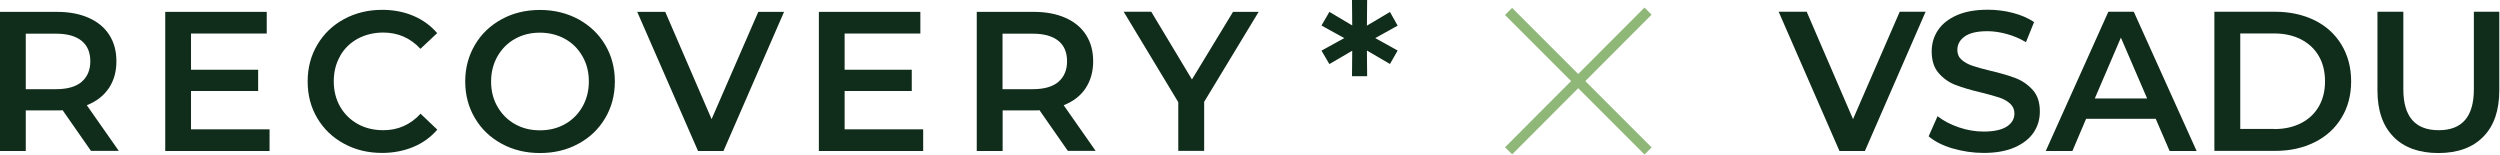 <?xml version="1.0" encoding="UTF-8"?> <svg xmlns="http://www.w3.org/2000/svg" width="1273" height="79" viewBox="0 0 1273 79" fill="none"><path d="M55.365 45.006C57.955 41.15 59.279 36.545 59.279 31.251C59.279 25.956 58.07 21.582 55.653 17.784C53.236 13.985 49.725 11.107 45.178 9.093C40.632 7.079 35.279 6.043 29.121 6.043H0V76.889H13.122V56.228H29.121C30.33 56.228 31.251 56.228 31.884 56.113L46.329 76.832H60.487L44.2 53.581C49.034 51.682 52.775 48.804 55.365 44.948M41.553 41.725C38.56 44.2 34.243 45.408 28.488 45.408H13.122V17.151H28.488C34.243 17.151 38.56 18.359 41.553 20.776C44.545 23.193 45.984 26.704 45.984 31.193C45.984 35.682 44.488 39.193 41.553 41.668M97.32 65.839H137.261V76.889H84.141V6.043H135.823V17.093H97.263V35.51H131.449V46.329H97.263V65.839H97.32ZM173.174 28.603C170.987 32.402 169.951 36.661 169.951 41.437C169.951 46.214 171.044 50.531 173.174 54.271C175.361 58.07 178.353 61.005 182.152 63.135C186.008 65.264 190.324 66.3 195.216 66.3C202.698 66.3 209.029 63.48 214.151 57.897L222.668 66.012C219.33 69.868 215.302 72.803 210.467 74.817C205.633 76.832 200.338 77.868 194.526 77.868C187.389 77.868 180.943 76.314 175.131 73.148C169.375 70.041 164.829 65.667 161.548 60.142C158.268 54.617 156.656 48.401 156.656 41.437C156.656 34.474 158.325 28.258 161.606 22.733C164.886 17.208 169.433 12.834 175.188 9.726C180.943 6.618 187.389 5.007 194.583 5.007C200.396 5.007 205.691 6.043 210.467 8.057C215.244 10.072 219.273 13.007 222.611 16.863L214.093 24.862C208.971 19.337 202.64 16.575 195.159 16.575C190.324 16.575 185.95 17.669 182.094 19.74C178.238 21.87 175.246 24.805 173.116 28.603M294.493 9.784C288.681 6.676 282.177 5.065 274.983 5.065C267.789 5.065 261.228 6.618 255.473 9.784C249.66 12.949 245.114 17.266 241.833 22.848C238.553 28.431 236.884 34.646 236.884 41.495C236.884 48.344 238.553 54.617 241.833 60.142C245.114 65.724 249.66 70.041 255.473 73.206C261.286 76.371 267.789 77.925 274.983 77.925C282.177 77.925 288.738 76.371 294.493 73.206C300.306 70.098 304.853 65.724 308.133 60.199C311.414 54.674 313.083 48.459 313.083 41.495C313.083 34.531 311.414 28.316 308.133 22.791C304.853 17.265 300.248 12.949 294.493 9.784ZM296.623 54.271C294.436 58.07 291.501 61.063 287.702 63.192C283.904 65.321 279.702 66.357 274.926 66.357C270.149 66.357 265.948 65.321 262.207 63.192C258.408 61.063 255.473 58.07 253.286 54.271C251.099 50.473 250.063 46.214 250.063 41.495C250.063 36.776 251.157 32.517 253.286 28.718C255.473 24.92 258.408 21.927 262.207 19.798C266.005 17.668 270.206 16.633 274.926 16.633C279.645 16.633 283.904 17.726 287.702 19.798C291.501 21.927 294.436 24.862 296.623 28.718C298.81 32.517 299.846 36.776 299.846 41.495C299.846 46.214 298.752 50.473 296.623 54.271ZM386.058 6.043H399.238L368.39 76.889H355.441L324.478 6.043H338.751L362.347 60.66L386.116 6.043H386.058ZM430.143 65.839H470.084V76.889H416.964V6.043H468.646V17.093H430.086V35.51H464.272V46.329H430.086V65.839H430.143ZM552.729 45.006C555.319 41.15 556.642 36.545 556.642 31.251C556.642 25.956 555.434 21.582 553.017 17.784C550.599 13.985 547.089 11.107 542.542 9.093C537.996 7.079 532.643 6.043 526.485 6.043H497.364V76.889H510.543V56.228H526.543C527.751 56.228 528.672 56.228 529.305 56.113L543.751 76.832H557.909L541.621 53.581C546.456 51.682 550.197 48.804 552.786 44.948M538.916 41.725C535.924 44.2 531.607 45.408 525.852 45.408H510.486V17.151H525.852C531.55 17.151 535.924 18.359 538.916 20.776C541.909 23.193 543.348 26.704 543.348 31.193C543.348 35.682 541.852 39.193 538.916 41.668M627.949 6.043H640.898L613.158 51.854V76.832H599.979V52.027L572.181 5.985H586.224L606.943 40.459L627.892 5.985L627.949 6.043ZM700.177 19.337L711.687 25.726L707.774 32.574L696.033 25.726L696.148 38.79H688.436L688.551 25.841L676.926 32.632L672.897 25.783L684.523 19.395L672.897 13.007L676.926 6.043L688.551 12.949L688.436 0H696.148L696.033 13.064L707.774 6.1L711.687 13.064L700.177 19.453V19.337Z" fill="#102C1A"></path><path d="M980.513 5.986L949.607 76.89H936.658L905.695 5.986H919.968L943.565 60.66L967.333 5.986H980.513Z" fill="#102C1A"></path><path d="M994.149 75.566C989.027 74.012 984.999 71.94 982.063 69.408L986.61 59.164C989.488 61.466 993.056 63.308 997.315 64.804C1001.52 66.243 1005.77 66.991 1010.03 66.991C1015.27 66.991 1019.24 66.128 1021.83 64.459C1024.42 62.79 1025.75 60.545 1025.75 57.783C1025.75 55.768 1025 54.099 1023.56 52.776C1022.12 51.452 1020.28 50.416 1018.03 49.668C1015.79 48.92 1012.8 48.114 1008.94 47.136C1003.53 45.869 999.156 44.546 995.818 43.28C992.48 42.013 989.603 39.999 987.186 37.237C984.768 34.474 983.617 30.791 983.617 26.129C983.617 22.215 984.653 18.647 986.783 15.424C988.912 12.201 992.135 9.669 996.394 7.77C1000.71 5.871 1005.95 4.95 1012.16 4.95C1016.48 4.95 1020.74 5.468 1024.94 6.561C1029.14 7.655 1032.71 9.209 1035.76 11.223L1031.62 21.467C1028.51 19.626 1025.28 18.244 1021.89 17.324C1018.49 16.403 1015.27 15.885 1012.05 15.885C1006.87 15.885 1003.01 16.748 1000.48 18.532C997.948 20.316 996.682 22.618 996.682 25.496C996.682 27.51 997.43 29.179 998.869 30.445C1000.31 31.712 1002.15 32.748 1004.39 33.496C1006.64 34.244 1009.63 35.107 1013.49 36.028C1018.72 37.237 1023.04 38.503 1026.44 39.826C1029.83 41.15 1032.71 43.164 1035.13 45.869C1037.54 48.574 1038.69 52.2 1038.69 56.804C1038.69 60.718 1037.66 64.286 1035.53 67.451C1033.4 70.617 1030.18 73.149 1025.86 75.048C1021.54 76.947 1016.25 77.868 1010.09 77.868C1004.62 77.868 999.329 77.063 994.264 75.566" fill="#102C1A"></path><path d="M1097.69 60.487H1062.24L1055.27 76.89H1041.69L1073.57 5.986H1086.52L1118.52 76.89H1104.77L1097.69 60.487ZM1093.31 50.128L1079.96 19.165L1066.67 50.128H1093.31Z" fill="#102C1A"></path><path d="M1127.56 5.986H1158.52C1166.06 5.986 1172.79 7.482 1178.66 10.36C1184.53 13.295 1189.08 17.438 1192.3 22.791C1195.53 28.143 1197.2 34.359 1197.2 41.38C1197.2 48.401 1195.58 54.617 1192.3 59.969C1189.08 65.322 1184.53 69.465 1178.66 72.4C1172.79 75.336 1166.06 76.832 1158.52 76.832H1127.56V5.928V5.986ZM1157.95 65.724C1163.12 65.724 1167.73 64.746 1171.64 62.732C1175.61 60.717 1178.61 57.897 1180.74 54.214C1182.87 50.531 1183.9 46.272 1183.9 41.38C1183.9 36.488 1182.87 32.229 1180.74 28.546C1178.61 24.863 1175.56 22.043 1171.64 20.028C1167.67 18.014 1163.12 17.035 1157.95 17.035H1140.74V65.667H1157.95V65.724Z" fill="#102C1A"></path><path d="M1218.77 69.638C1213.31 64.113 1210.6 56.286 1210.6 45.984V5.986H1223.78V45.466C1223.78 59.394 1229.82 66.3 1241.8 66.3C1253.77 66.3 1259.69 59.336 1259.69 45.466V5.986H1272.64V45.984C1272.64 56.228 1269.94 64.113 1264.47 69.638C1259.06 75.163 1251.41 77.925 1241.62 77.925C1231.84 77.925 1224.18 75.163 1218.72 69.638" fill="#102C1A"></path><path d="M769.968 4.01L766.346 7.632L837.4 78.686L841.022 75.064L769.968 4.01Z" fill="#8FB878"></path><path d="M837.36 3.866L766.368 74.982L769.993 78.601L840.985 7.485L837.36 3.866Z" fill="#8FB878"></path></svg> 